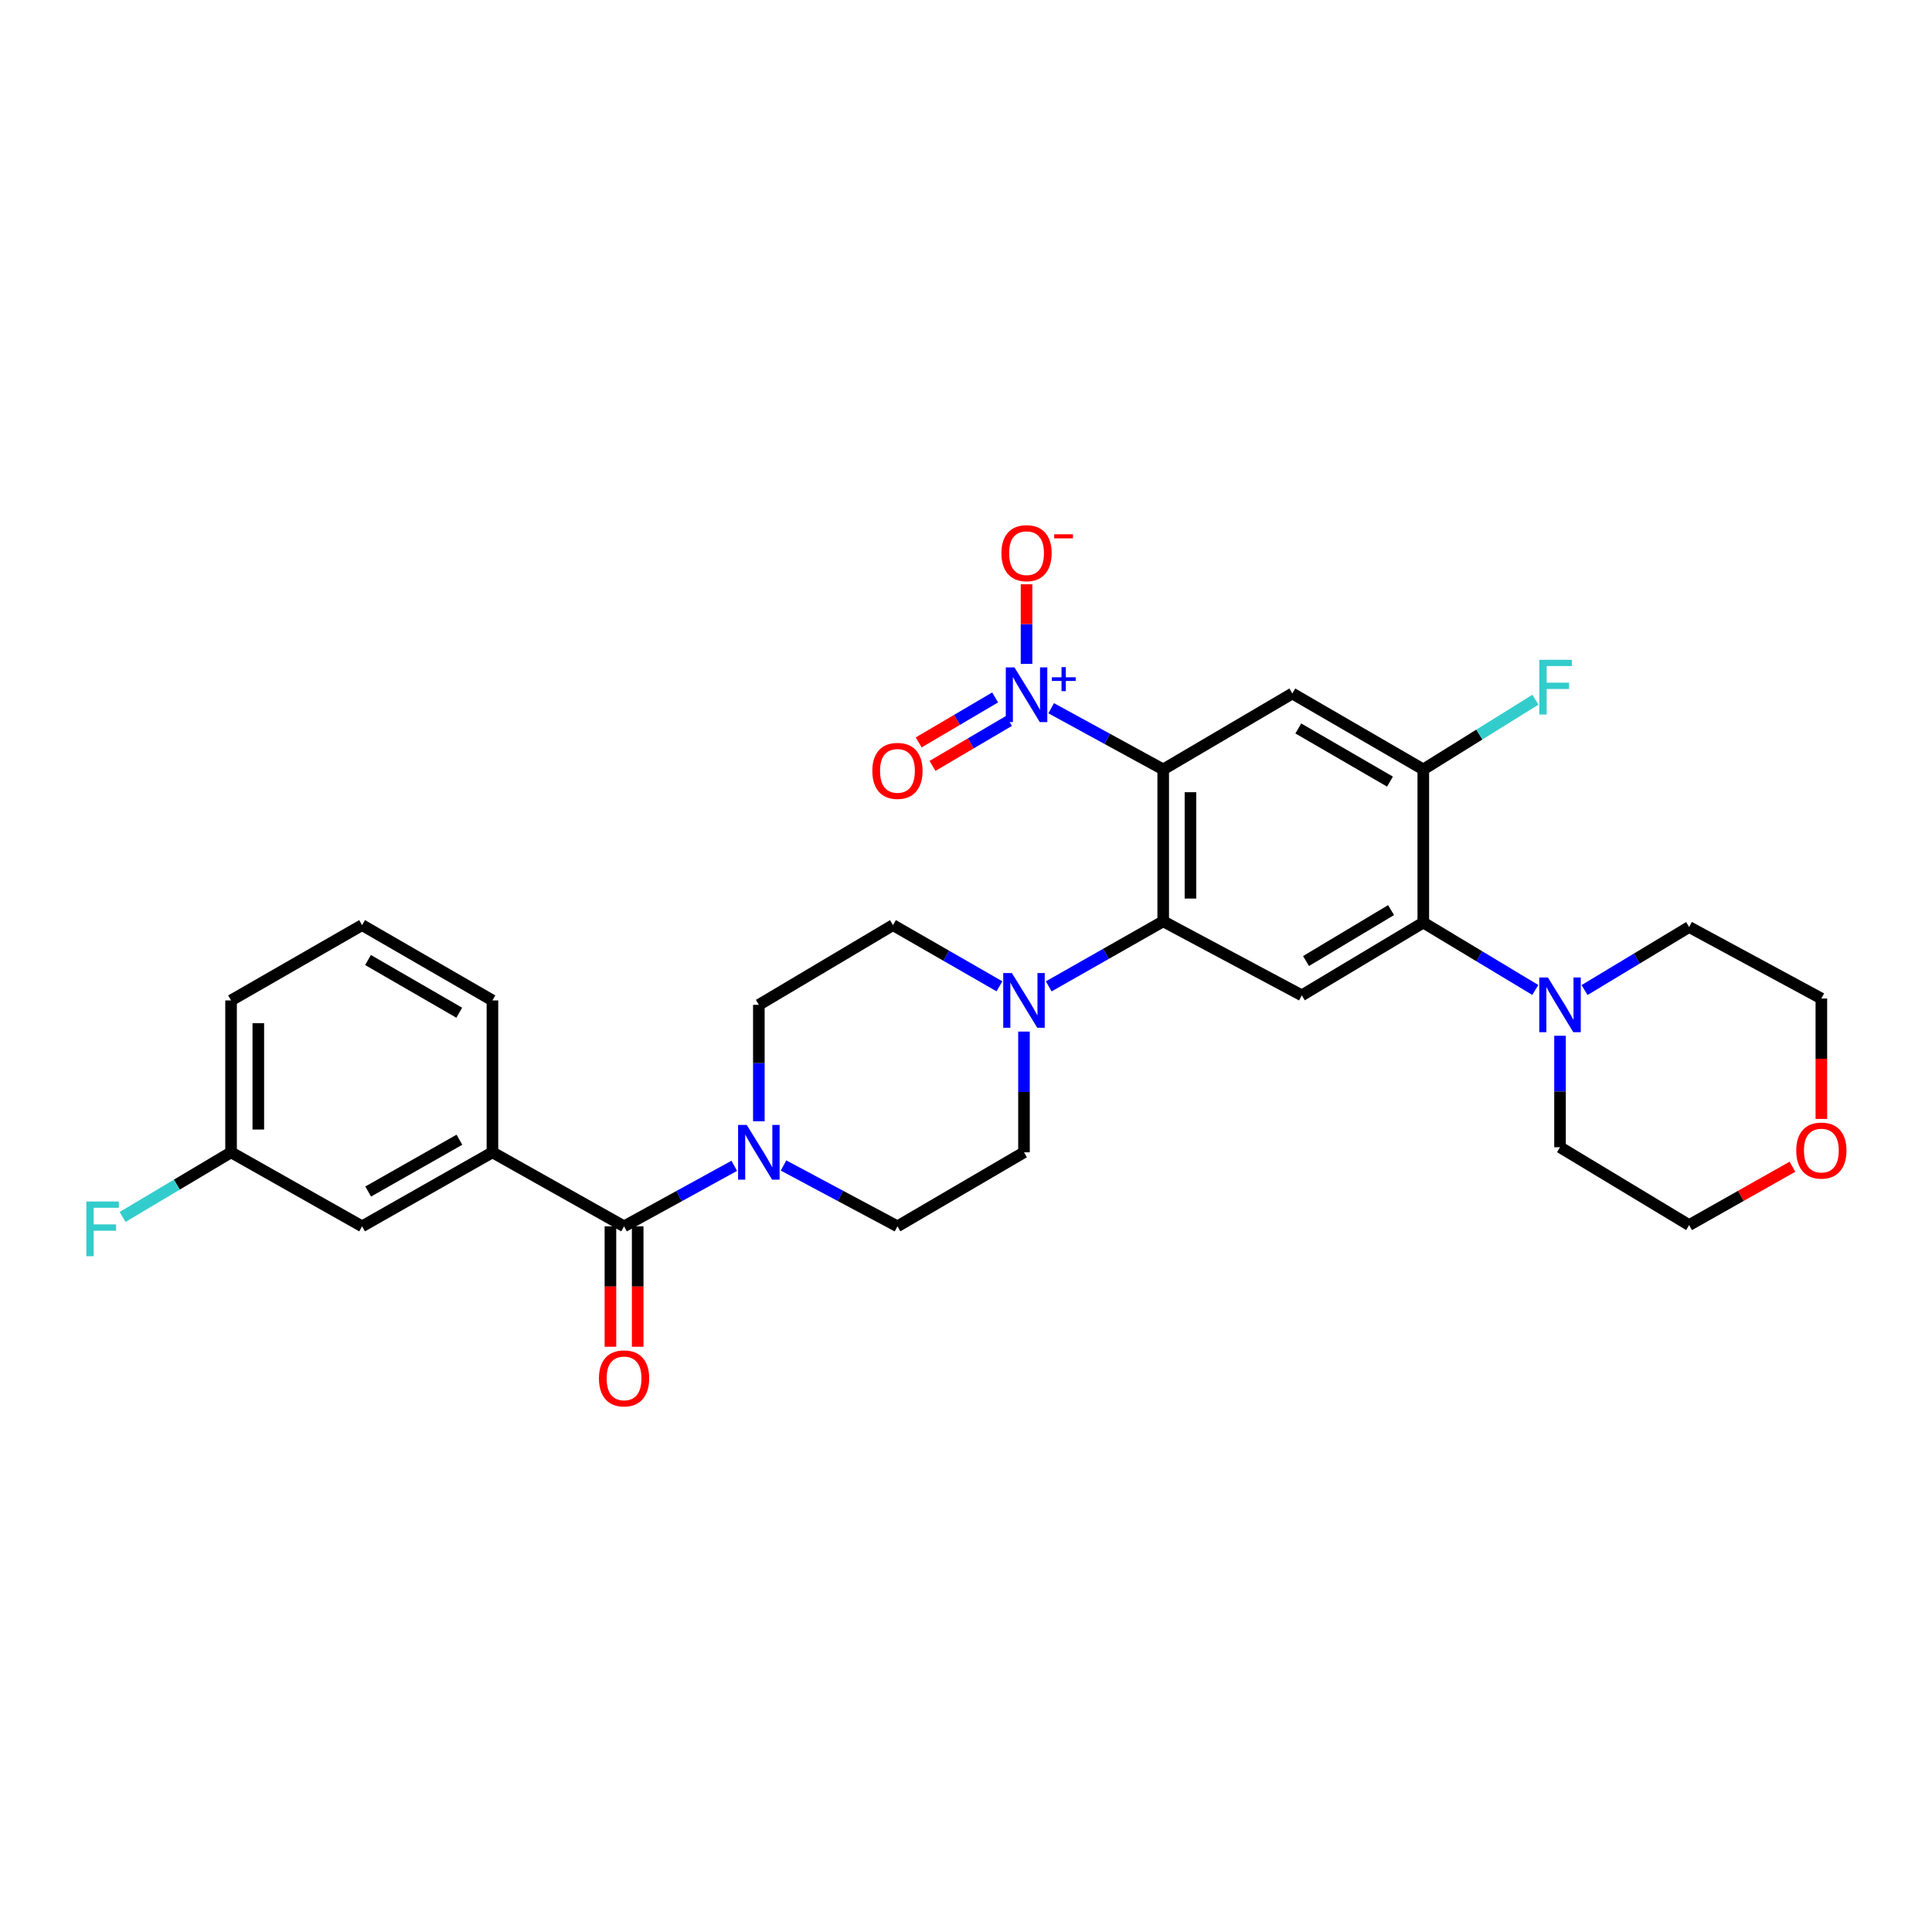 <?xml version='1.0' encoding='iso-8859-1'?>
<svg version='1.1' baseProfile='full'
              xmlns='http://www.w3.org/2000/svg'
                      xmlns:rdkit='http://www.rdkit.org/xml'
                      xmlns:xlink='http://www.w3.org/1999/xlink'
                  xml:space='preserve'
width='1000px' height='1000px' viewBox='0 0 1000 1000'>
<!-- END OF HEADER -->
<rect style='opacity:1.0;fill:#FFFFFF;stroke:none' width='1000' height='1000' x='0' y='0'> </rect>
<path class='bond-0' d='M 602.073,398.256 L 573.082,382.418' style='fill:none;fill-rule:evenodd;stroke:#000000;stroke-width:6px;stroke-linecap:butt;stroke-linejoin:miter;stroke-opacity:1' />
<path class='bond-0' d='M 573.082,382.418 L 544.091,366.58' style='fill:none;fill-rule:evenodd;stroke:#0000FF;stroke-width:6px;stroke-linecap:butt;stroke-linejoin:miter;stroke-opacity:1' />
<path class='bond-1' d='M 602.073,398.256 L 602.073,476.877' style='fill:none;fill-rule:evenodd;stroke:#000000;stroke-width:6px;stroke-linecap:butt;stroke-linejoin:miter;stroke-opacity:1' />
<path class='bond-1' d='M 616.18,410.049 L 616.18,465.084' style='fill:none;fill-rule:evenodd;stroke:#000000;stroke-width:6px;stroke-linecap:butt;stroke-linejoin:miter;stroke-opacity:1' />
<path class='bond-2' d='M 602.073,398.256 L 668.907,358.945' style='fill:none;fill-rule:evenodd;stroke:#000000;stroke-width:6px;stroke-linecap:butt;stroke-linejoin:miter;stroke-opacity:1' />
<path class='bond-11' d='M 531.336,343.617 L 531.336,323.023' style='fill:none;fill-rule:evenodd;stroke:#0000FF;stroke-width:6px;stroke-linecap:butt;stroke-linejoin:miter;stroke-opacity:1' />
<path class='bond-11' d='M 531.336,323.023 L 531.336,302.428' style='fill:none;fill-rule:evenodd;stroke:#FF0000;stroke-width:6px;stroke-linecap:butt;stroke-linejoin:miter;stroke-opacity:1' />
<path class='bond-12' d='M 515.082,360.991 L 495.297,372.631' style='fill:none;fill-rule:evenodd;stroke:#0000FF;stroke-width:6px;stroke-linecap:butt;stroke-linejoin:miter;stroke-opacity:1' />
<path class='bond-12' d='M 495.297,372.631 L 475.512,384.271' style='fill:none;fill-rule:evenodd;stroke:#FF0000;stroke-width:6px;stroke-linecap:butt;stroke-linejoin:miter;stroke-opacity:1' />
<path class='bond-12' d='M 522.235,373.15 L 502.45,384.789' style='fill:none;fill-rule:evenodd;stroke:#0000FF;stroke-width:6px;stroke-linecap:butt;stroke-linejoin:miter;stroke-opacity:1' />
<path class='bond-12' d='M 502.45,384.789 L 482.665,396.429' style='fill:none;fill-rule:evenodd;stroke:#FF0000;stroke-width:6px;stroke-linecap:butt;stroke-linejoin:miter;stroke-opacity:1' />
<path class='bond-3' d='M 602.073,476.877 L 673.813,515.184' style='fill:none;fill-rule:evenodd;stroke:#000000;stroke-width:6px;stroke-linecap:butt;stroke-linejoin:miter;stroke-opacity:1' />
<path class='bond-6' d='M 602.073,476.877 L 572.448,493.708' style='fill:none;fill-rule:evenodd;stroke:#000000;stroke-width:6px;stroke-linecap:butt;stroke-linejoin:miter;stroke-opacity:1' />
<path class='bond-6' d='M 572.448,493.708 L 542.824,510.538' style='fill:none;fill-rule:evenodd;stroke:#0000FF;stroke-width:6px;stroke-linecap:butt;stroke-linejoin:miter;stroke-opacity:1' />
<path class='bond-8' d='M 668.907,358.945 L 736.697,398.256' style='fill:none;fill-rule:evenodd;stroke:#000000;stroke-width:6px;stroke-linecap:butt;stroke-linejoin:miter;stroke-opacity:1' />
<path class='bond-8' d='M 671.999,377.045 L 719.452,404.563' style='fill:none;fill-rule:evenodd;stroke:#000000;stroke-width:6px;stroke-linecap:butt;stroke-linejoin:miter;stroke-opacity:1' />
<path class='bond-30' d='M 673.813,515.184 L 736.697,477.519' style='fill:none;fill-rule:evenodd;stroke:#000000;stroke-width:6px;stroke-linecap:butt;stroke-linejoin:miter;stroke-opacity:1' />
<path class='bond-30' d='M 675.997,497.433 L 720.016,471.067' style='fill:none;fill-rule:evenodd;stroke:#000000;stroke-width:6px;stroke-linecap:butt;stroke-linejoin:miter;stroke-opacity:1' />
<path class='bond-4' d='M 736.697,477.519 L 736.697,398.256' style='fill:none;fill-rule:evenodd;stroke:#000000;stroke-width:6px;stroke-linecap:butt;stroke-linejoin:miter;stroke-opacity:1' />
<path class='bond-9' d='M 736.697,477.519 L 765.679,494.96' style='fill:none;fill-rule:evenodd;stroke:#000000;stroke-width:6px;stroke-linecap:butt;stroke-linejoin:miter;stroke-opacity:1' />
<path class='bond-9' d='M 765.679,494.96 L 794.661,512.4' style='fill:none;fill-rule:evenodd;stroke:#0000FF;stroke-width:6px;stroke-linecap:butt;stroke-linejoin:miter;stroke-opacity:1' />
<path class='bond-5' d='M 323.013,634.746 L 351.53,619.087' style='fill:none;fill-rule:evenodd;stroke:#000000;stroke-width:6px;stroke-linecap:butt;stroke-linejoin:miter;stroke-opacity:1' />
<path class='bond-5' d='M 351.53,619.087 L 380.048,603.428' style='fill:none;fill-rule:evenodd;stroke:#0000FF;stroke-width:6px;stroke-linecap:butt;stroke-linejoin:miter;stroke-opacity:1' />
<path class='bond-10' d='M 323.013,634.746 L 254.885,596.438' style='fill:none;fill-rule:evenodd;stroke:#000000;stroke-width:6px;stroke-linecap:butt;stroke-linejoin:miter;stroke-opacity:1' />
<path class='bond-17' d='M 315.959,634.746 L 315.959,665.913' style='fill:none;fill-rule:evenodd;stroke:#000000;stroke-width:6px;stroke-linecap:butt;stroke-linejoin:miter;stroke-opacity:1' />
<path class='bond-17' d='M 315.959,665.913 L 315.959,697.081' style='fill:none;fill-rule:evenodd;stroke:#FF0000;stroke-width:6px;stroke-linecap:butt;stroke-linejoin:miter;stroke-opacity:1' />
<path class='bond-17' d='M 330.066,634.746 L 330.066,665.913' style='fill:none;fill-rule:evenodd;stroke:#000000;stroke-width:6px;stroke-linecap:butt;stroke-linejoin:miter;stroke-opacity:1' />
<path class='bond-17' d='M 330.066,665.913 L 330.066,697.081' style='fill:none;fill-rule:evenodd;stroke:#FF0000;stroke-width:6px;stroke-linecap:butt;stroke-linejoin:miter;stroke-opacity:1' />
<path class='bond-15' d='M 530.012,533.943 L 530.012,565.191' style='fill:none;fill-rule:evenodd;stroke:#0000FF;stroke-width:6px;stroke-linecap:butt;stroke-linejoin:miter;stroke-opacity:1' />
<path class='bond-15' d='M 530.012,565.191 L 530.012,596.438' style='fill:none;fill-rule:evenodd;stroke:#000000;stroke-width:6px;stroke-linecap:butt;stroke-linejoin:miter;stroke-opacity:1' />
<path class='bond-16' d='M 517.316,510.519 L 489.761,494.677' style='fill:none;fill-rule:evenodd;stroke:#0000FF;stroke-width:6px;stroke-linecap:butt;stroke-linejoin:miter;stroke-opacity:1' />
<path class='bond-16' d='M 489.761,494.677 L 462.206,478.836' style='fill:none;fill-rule:evenodd;stroke:#000000;stroke-width:6px;stroke-linecap:butt;stroke-linejoin:miter;stroke-opacity:1' />
<path class='bond-7' d='M 392.778,580.37 L 392.778,550.238' style='fill:none;fill-rule:evenodd;stroke:#0000FF;stroke-width:6px;stroke-linecap:butt;stroke-linejoin:miter;stroke-opacity:1' />
<path class='bond-7' d='M 392.778,550.238 L 392.778,520.106' style='fill:none;fill-rule:evenodd;stroke:#000000;stroke-width:6px;stroke-linecap:butt;stroke-linejoin:miter;stroke-opacity:1' />
<path class='bond-31' d='M 405.551,603.259 L 435.034,619.002' style='fill:none;fill-rule:evenodd;stroke:#0000FF;stroke-width:6px;stroke-linecap:butt;stroke-linejoin:miter;stroke-opacity:1' />
<path class='bond-31' d='M 435.034,619.002 L 464.518,634.746' style='fill:none;fill-rule:evenodd;stroke:#000000;stroke-width:6px;stroke-linecap:butt;stroke-linejoin:miter;stroke-opacity:1' />
<path class='bond-20' d='M 736.697,398.256 L 765.715,380.208' style='fill:none;fill-rule:evenodd;stroke:#000000;stroke-width:6px;stroke-linecap:butt;stroke-linejoin:miter;stroke-opacity:1' />
<path class='bond-20' d='M 765.715,380.208 L 794.734,362.16' style='fill:none;fill-rule:evenodd;stroke:#33CCCC;stroke-width:6px;stroke-linecap:butt;stroke-linejoin:miter;stroke-opacity:1' />
<path class='bond-23' d='M 807.466,536.108 L 807.466,564.957' style='fill:none;fill-rule:evenodd;stroke:#0000FF;stroke-width:6px;stroke-linecap:butt;stroke-linejoin:miter;stroke-opacity:1' />
<path class='bond-23' d='M 807.466,564.957 L 807.466,593.805' style='fill:none;fill-rule:evenodd;stroke:#000000;stroke-width:6px;stroke-linecap:butt;stroke-linejoin:miter;stroke-opacity:1' />
<path class='bond-24' d='M 820.156,512.455 L 847.22,496.139' style='fill:none;fill-rule:evenodd;stroke:#0000FF;stroke-width:6px;stroke-linecap:butt;stroke-linejoin:miter;stroke-opacity:1' />
<path class='bond-24' d='M 847.22,496.139 L 874.284,479.824' style='fill:none;fill-rule:evenodd;stroke:#000000;stroke-width:6px;stroke-linecap:butt;stroke-linejoin:miter;stroke-opacity:1' />
<path class='bond-18' d='M 254.885,596.438 L 187.416,634.746' style='fill:none;fill-rule:evenodd;stroke:#000000;stroke-width:6px;stroke-linecap:butt;stroke-linejoin:miter;stroke-opacity:1' />
<path class='bond-18' d='M 237.8,589.917 L 190.572,616.732' style='fill:none;fill-rule:evenodd;stroke:#000000;stroke-width:6px;stroke-linecap:butt;stroke-linejoin:miter;stroke-opacity:1' />
<path class='bond-25' d='M 254.885,596.438 L 254.885,517.817' style='fill:none;fill-rule:evenodd;stroke:#000000;stroke-width:6px;stroke-linecap:butt;stroke-linejoin:miter;stroke-opacity:1' />
<path class='bond-13' d='M 464.518,634.746 L 530.012,596.438' style='fill:none;fill-rule:evenodd;stroke:#000000;stroke-width:6px;stroke-linecap:butt;stroke-linejoin:miter;stroke-opacity:1' />
<path class='bond-14' d='M 392.778,520.106 L 462.206,478.836' style='fill:none;fill-rule:evenodd;stroke:#000000;stroke-width:6px;stroke-linecap:butt;stroke-linejoin:miter;stroke-opacity:1' />
<path class='bond-21' d='M 187.416,634.746 L 119.595,596.438' style='fill:none;fill-rule:evenodd;stroke:#000000;stroke-width:6px;stroke-linecap:butt;stroke-linejoin:miter;stroke-opacity:1' />
<path class='bond-19' d='M 942.733,579.165 L 942.733,547.998' style='fill:none;fill-rule:evenodd;stroke:#FF0000;stroke-width:6px;stroke-linecap:butt;stroke-linejoin:miter;stroke-opacity:1' />
<path class='bond-19' d='M 942.733,547.998 L 942.733,516.83' style='fill:none;fill-rule:evenodd;stroke:#000000;stroke-width:6px;stroke-linecap:butt;stroke-linejoin:miter;stroke-opacity:1' />
<path class='bond-32' d='M 927.767,603.902 L 901.026,619.002' style='fill:none;fill-rule:evenodd;stroke:#FF0000;stroke-width:6px;stroke-linecap:butt;stroke-linejoin:miter;stroke-opacity:1' />
<path class='bond-32' d='M 901.026,619.002 L 874.284,634.103' style='fill:none;fill-rule:evenodd;stroke:#000000;stroke-width:6px;stroke-linecap:butt;stroke-linejoin:miter;stroke-opacity:1' />
<path class='bond-22' d='M 119.595,596.438 L 91.528,613.165' style='fill:none;fill-rule:evenodd;stroke:#000000;stroke-width:6px;stroke-linecap:butt;stroke-linejoin:miter;stroke-opacity:1' />
<path class='bond-22' d='M 91.528,613.165 L 63.461,629.891' style='fill:none;fill-rule:evenodd;stroke:#33CCCC;stroke-width:6px;stroke-linecap:butt;stroke-linejoin:miter;stroke-opacity:1' />
<path class='bond-33' d='M 119.595,596.438 L 119.595,517.817' style='fill:none;fill-rule:evenodd;stroke:#000000;stroke-width:6px;stroke-linecap:butt;stroke-linejoin:miter;stroke-opacity:1' />
<path class='bond-33' d='M 133.702,584.645 L 133.702,529.611' style='fill:none;fill-rule:evenodd;stroke:#000000;stroke-width:6px;stroke-linecap:butt;stroke-linejoin:miter;stroke-opacity:1' />
<path class='bond-28' d='M 807.466,593.805 L 874.284,634.103' style='fill:none;fill-rule:evenodd;stroke:#000000;stroke-width:6px;stroke-linecap:butt;stroke-linejoin:miter;stroke-opacity:1' />
<path class='bond-27' d='M 874.284,479.824 L 942.733,516.83' style='fill:none;fill-rule:evenodd;stroke:#000000;stroke-width:6px;stroke-linecap:butt;stroke-linejoin:miter;stroke-opacity:1' />
<path class='bond-26' d='M 254.885,517.817 L 187.416,478.836' style='fill:none;fill-rule:evenodd;stroke:#000000;stroke-width:6px;stroke-linecap:butt;stroke-linejoin:miter;stroke-opacity:1' />
<path class='bond-26' d='M 237.708,524.185 L 190.48,496.898' style='fill:none;fill-rule:evenodd;stroke:#000000;stroke-width:6px;stroke-linecap:butt;stroke-linejoin:miter;stroke-opacity:1' />
<path class='bond-29' d='M 187.416,478.836 L 119.595,517.817' style='fill:none;fill-rule:evenodd;stroke:#000000;stroke-width:6px;stroke-linecap:butt;stroke-linejoin:miter;stroke-opacity:1' />
<path  class='atom-1' d='M 525.076 345.452
L 534.356 360.452
Q 535.276 361.932, 536.756 364.612
Q 538.236 367.292, 538.316 367.452
L 538.316 345.452
L 542.076 345.452
L 542.076 373.772
L 538.196 373.772
L 528.236 357.372
Q 527.076 355.452, 525.836 353.252
Q 524.636 351.052, 524.276 350.372
L 524.276 373.772
L 520.596 373.772
L 520.596 345.452
L 525.076 345.452
' fill='#0000FF'/>
<path  class='atom-1' d='M 544.452 350.556
L 549.442 350.556
L 549.442 345.303
L 551.659 345.303
L 551.659 350.556
L 556.781 350.556
L 556.781 352.457
L 551.659 352.457
L 551.659 357.737
L 549.442 357.737
L 549.442 352.457
L 544.452 352.457
L 544.452 350.556
' fill='#0000FF'/>
<path  class='atom-7' d='M 523.752 503.657
L 533.032 518.657
Q 533.952 520.137, 535.432 522.817
Q 536.912 525.497, 536.992 525.657
L 536.992 503.657
L 540.752 503.657
L 540.752 531.977
L 536.872 531.977
L 526.912 515.577
Q 525.752 513.657, 524.512 511.457
Q 523.312 509.257, 522.952 508.577
L 522.952 531.977
L 519.272 531.977
L 519.272 503.657
L 523.752 503.657
' fill='#0000FF'/>
<path  class='atom-8' d='M 386.518 582.278
L 395.798 597.278
Q 396.718 598.758, 398.198 601.438
Q 399.678 604.118, 399.758 604.278
L 399.758 582.278
L 403.518 582.278
L 403.518 610.598
L 399.638 610.598
L 389.678 594.198
Q 388.518 592.278, 387.278 590.078
Q 386.078 587.878, 385.718 587.198
L 385.718 610.598
L 382.038 610.598
L 382.038 582.278
L 386.518 582.278
' fill='#0000FF'/>
<path  class='atom-10' d='M 801.206 505.946
L 810.486 520.946
Q 811.406 522.426, 812.886 525.106
Q 814.366 527.786, 814.446 527.946
L 814.446 505.946
L 818.206 505.946
L 818.206 534.266
L 814.326 534.266
L 804.366 517.866
Q 803.206 515.946, 801.966 513.746
Q 800.766 511.546, 800.406 510.866
L 800.406 534.266
L 796.726 534.266
L 796.726 505.946
L 801.206 505.946
' fill='#0000FF'/>
<path  class='atom-12' d='M 518.336 286.314
Q 518.336 279.514, 521.696 275.714
Q 525.056 271.914, 531.336 271.914
Q 537.616 271.914, 540.976 275.714
Q 544.336 279.514, 544.336 286.314
Q 544.336 293.194, 540.936 297.114
Q 537.536 300.994, 531.336 300.994
Q 525.096 300.994, 521.696 297.114
Q 518.336 293.234, 518.336 286.314
M 531.336 297.794
Q 535.656 297.794, 537.976 294.914
Q 540.336 291.994, 540.336 286.314
Q 540.336 280.754, 537.976 277.954
Q 535.656 275.114, 531.336 275.114
Q 527.016 275.114, 524.656 277.914
Q 522.336 280.714, 522.336 286.314
Q 522.336 292.034, 524.656 294.914
Q 527.016 297.794, 531.336 297.794
' fill='#FF0000'/>
<path  class='atom-12' d='M 545.656 276.536
L 555.345 276.536
L 555.345 278.648
L 545.656 278.648
L 545.656 276.536
' fill='#FF0000'/>
<path  class='atom-13' d='M 451.518 399.002
Q 451.518 392.202, 454.878 388.402
Q 458.238 384.602, 464.518 384.602
Q 470.798 384.602, 474.158 388.402
Q 477.518 392.202, 477.518 399.002
Q 477.518 405.882, 474.118 409.802
Q 470.718 413.682, 464.518 413.682
Q 458.278 413.682, 454.878 409.802
Q 451.518 405.922, 451.518 399.002
M 464.518 410.482
Q 468.838 410.482, 471.158 407.602
Q 473.518 404.682, 473.518 399.002
Q 473.518 393.442, 471.158 390.642
Q 468.838 387.802, 464.518 387.802
Q 460.198 387.802, 457.838 390.602
Q 455.518 393.402, 455.518 399.002
Q 455.518 404.722, 457.838 407.602
Q 460.198 410.482, 464.518 410.482
' fill='#FF0000'/>
<path  class='atom-18' d='M 310.013 713.447
Q 310.013 706.647, 313.373 702.847
Q 316.733 699.047, 323.013 699.047
Q 329.293 699.047, 332.653 702.847
Q 336.013 706.647, 336.013 713.447
Q 336.013 720.327, 332.613 724.247
Q 329.213 728.127, 323.013 728.127
Q 316.773 728.127, 313.373 724.247
Q 310.013 720.367, 310.013 713.447
M 323.013 724.927
Q 327.333 724.927, 329.653 722.047
Q 332.013 719.127, 332.013 713.447
Q 332.013 707.887, 329.653 705.087
Q 327.333 702.247, 323.013 702.247
Q 318.693 702.247, 316.333 705.047
Q 314.013 707.847, 314.013 713.447
Q 314.013 719.167, 316.333 722.047
Q 318.693 724.927, 323.013 724.927
' fill='#FF0000'/>
<path  class='atom-20' d='M 929.733 595.531
Q 929.733 588.731, 933.093 584.931
Q 936.453 581.131, 942.733 581.131
Q 949.013 581.131, 952.373 584.931
Q 955.733 588.731, 955.733 595.531
Q 955.733 602.411, 952.333 606.331
Q 948.933 610.211, 942.733 610.211
Q 936.493 610.211, 933.093 606.331
Q 929.733 602.451, 929.733 595.531
M 942.733 607.011
Q 947.053 607.011, 949.373 604.131
Q 951.733 601.211, 951.733 595.531
Q 951.733 589.971, 949.373 587.171
Q 947.053 584.331, 942.733 584.331
Q 938.413 584.331, 936.053 587.131
Q 933.733 589.931, 933.733 595.531
Q 933.733 601.251, 936.053 604.131
Q 938.413 607.011, 942.733 607.011
' fill='#FF0000'/>
<path  class='atom-21' d='M 796.749 341.509
L 813.589 341.509
L 813.589 344.749
L 800.549 344.749
L 800.549 353.349
L 812.149 353.349
L 812.149 356.629
L 800.549 356.629
L 800.549 369.829
L 796.749 369.829
L 796.749 341.509
' fill='#33CCCC'/>
<path  class='atom-23' d='M 44.686 621.902
L 61.526 621.902
L 61.526 625.142
L 48.486 625.142
L 48.486 633.742
L 60.086 633.742
L 60.086 637.022
L 48.486 637.022
L 48.486 650.222
L 44.686 650.222
L 44.686 621.902
' fill='#33CCCC'/>
</svg>
